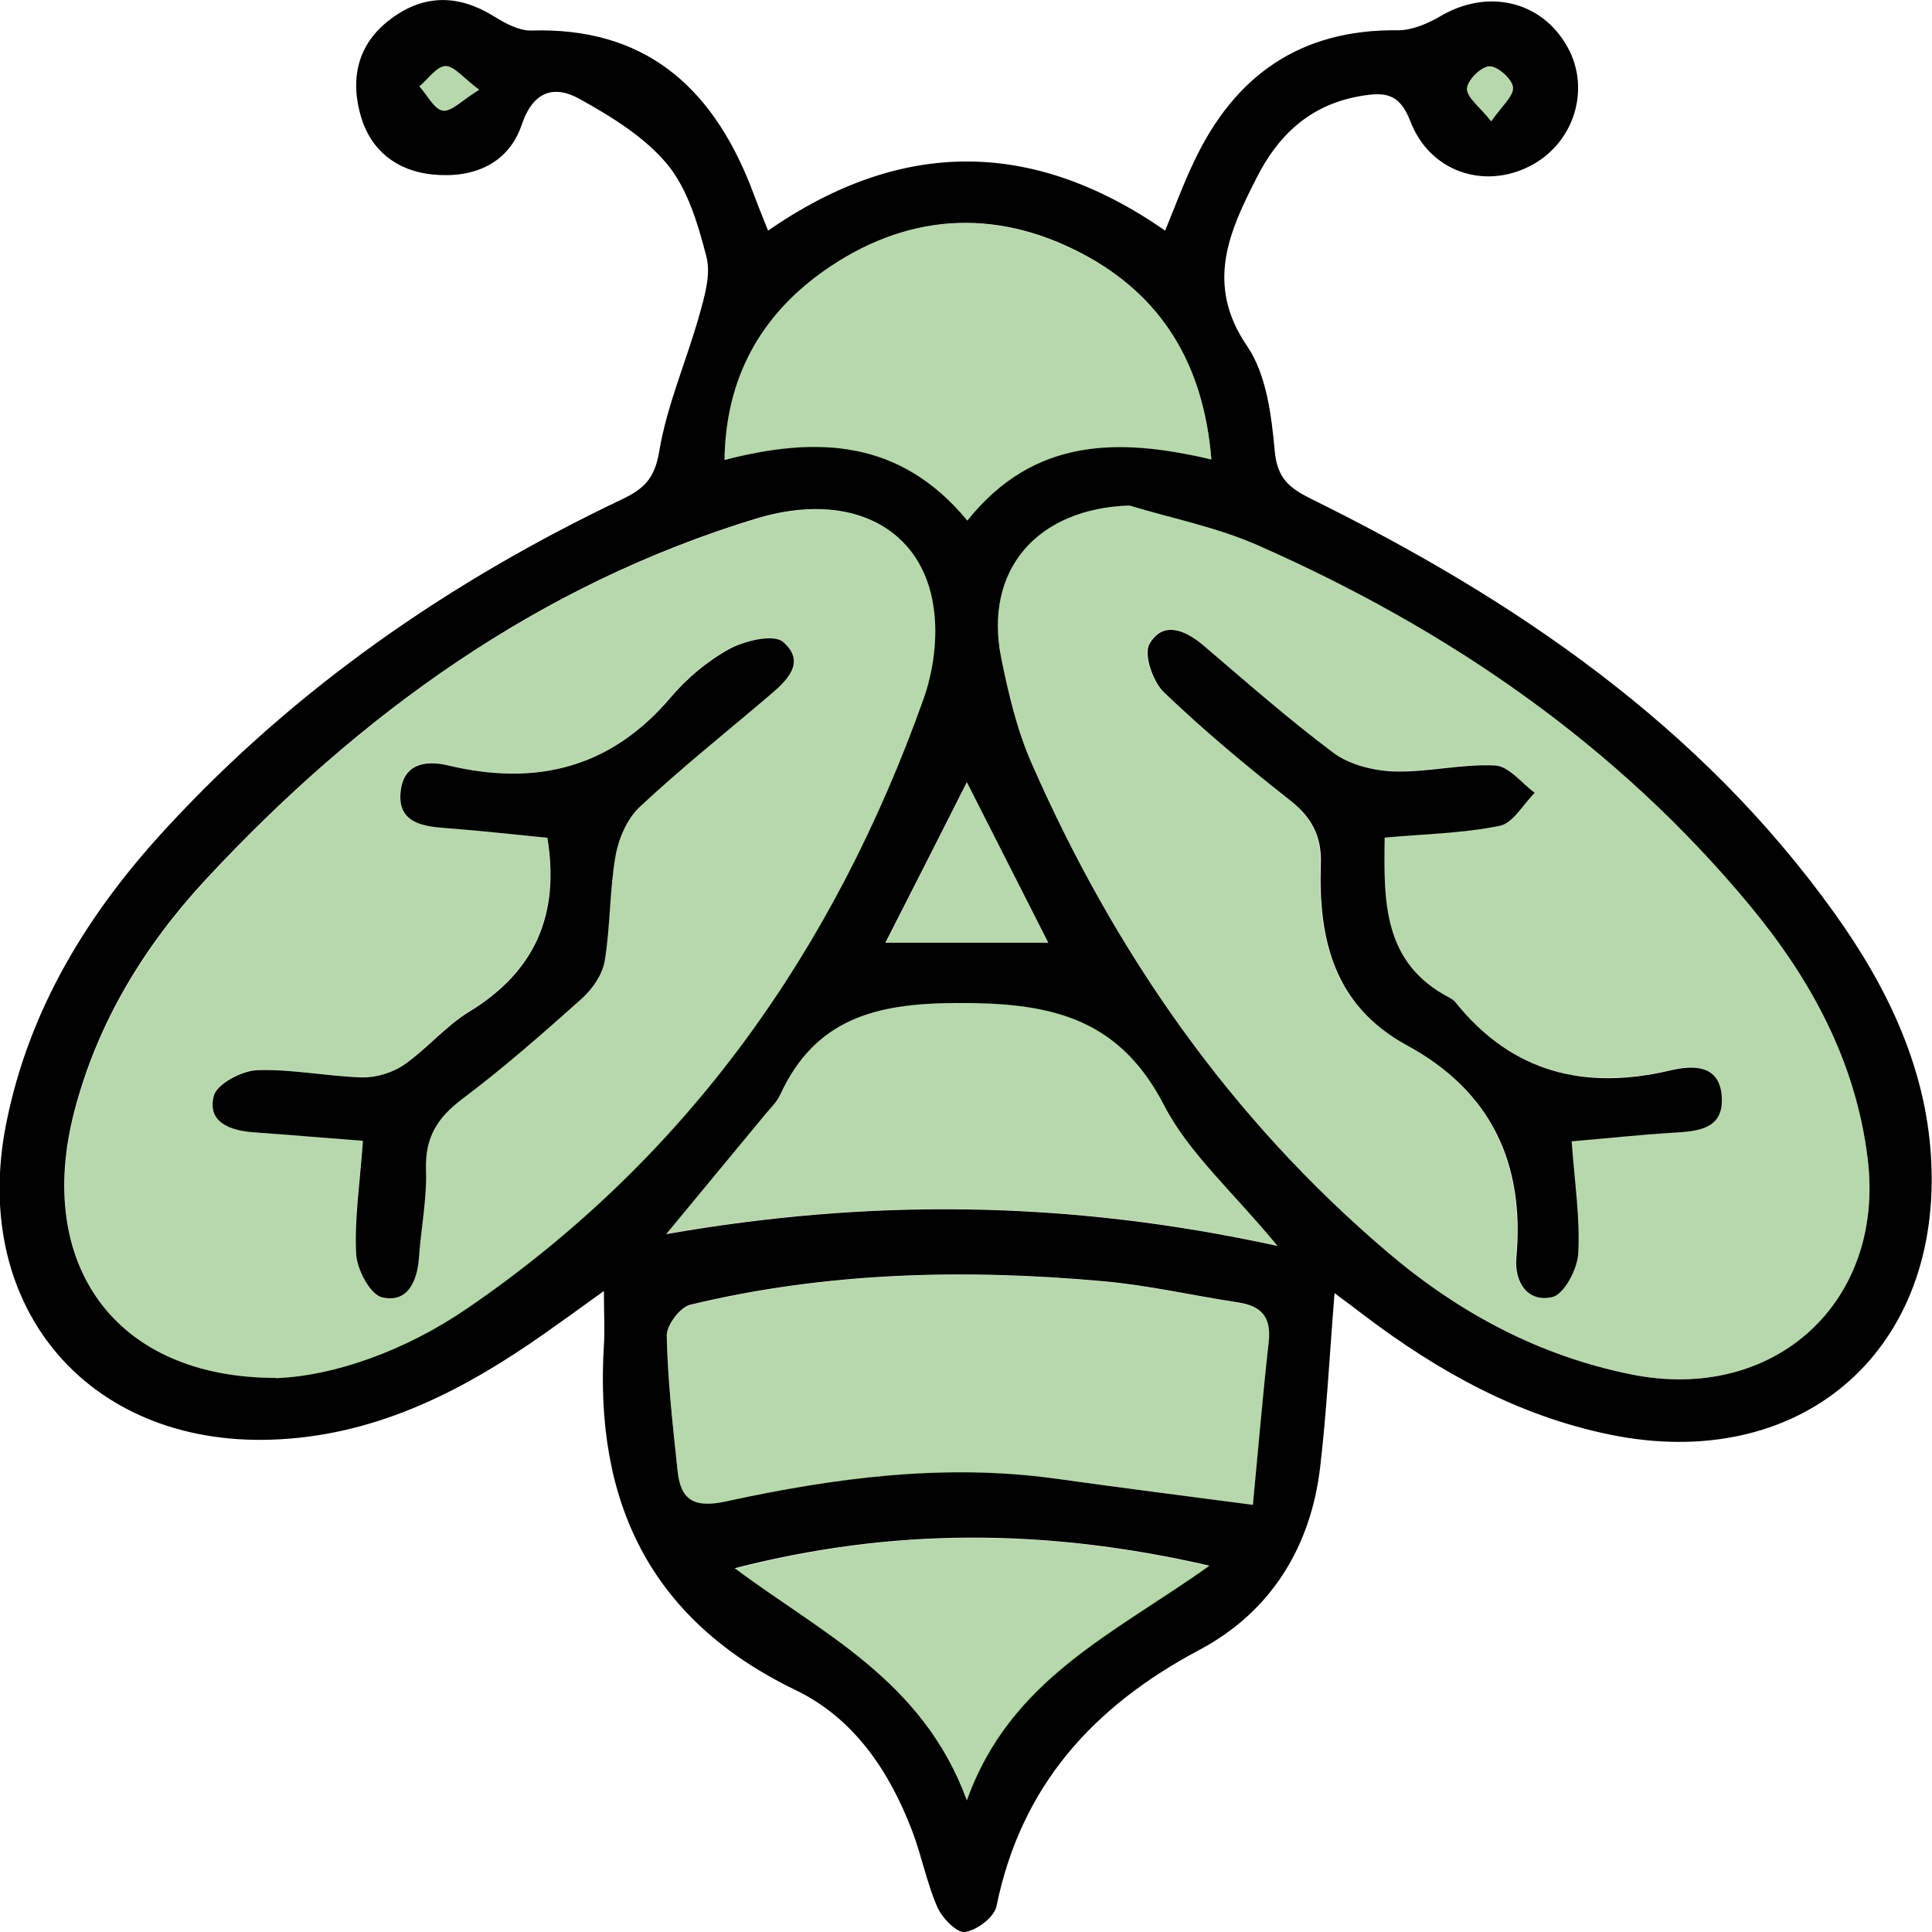 <svg width="72" height="72" viewBox="0 0 72 72" fill="none" xmlns="http://www.w3.org/2000/svg">
<g clip-path="url(#clip0_252_154)">
<path d="M49.735 48.187C49.547 50.501 49.444 52.582 49.201 54.653C48.854 57.667 47.346 60.084 44.686 61.493C40.724 63.602 38.045 66.569 37.137 71.039C37.053 71.449 36.397 71.944 35.957 72C35.648 72.037 35.104 71.468 34.926 71.058C34.533 70.152 34.346 69.154 33.99 68.221C33.137 65.991 31.817 64.031 29.653 62.986C24.183 60.345 22.15 55.931 22.506 50.127C22.544 49.568 22.506 48.998 22.506 48.112C21.626 48.746 20.97 49.222 20.305 49.689C17.336 51.779 14.18 53.421 10.47 53.636C3.427 54.056 -1.135 48.821 0.224 41.907C1.076 37.586 3.296 33.994 6.237 30.821C11.051 25.605 16.793 21.648 23.181 18.607C24.005 18.215 24.398 17.832 24.567 16.824C24.857 15.089 25.588 13.437 26.066 11.729C26.262 11.03 26.497 10.227 26.328 9.574C26.019 8.37 25.635 7.064 24.876 6.131C24.024 5.104 22.778 4.339 21.579 3.676C20.661 3.173 19.874 3.378 19.444 4.647C18.947 6.103 17.654 6.653 16.128 6.504C14.798 6.373 13.833 5.617 13.458 4.367C13.037 2.958 13.309 1.633 14.573 0.7C15.809 -0.224 17.093 -0.205 18.404 0.606C18.825 0.868 19.34 1.148 19.799 1.138C23.986 1.008 26.478 3.191 27.948 6.868C28.061 7.157 28.173 7.456 28.285 7.745C28.379 7.987 28.473 8.221 28.623 8.594C33.531 5.197 38.42 5.123 43.422 8.594C43.787 7.708 44.105 6.84 44.499 6.019C46.007 2.818 48.461 1.082 52.095 1.129C52.62 1.129 53.191 0.886 53.659 0.616C55.42 -0.439 57.453 0.019 58.417 1.754C59.298 3.341 58.651 5.365 57.003 6.196C55.298 7.064 53.285 6.401 52.563 4.526C52.142 3.434 51.58 3.424 50.634 3.592C48.789 3.928 47.618 5.067 46.831 6.625C45.81 8.631 44.902 10.591 46.475 12.896C47.196 13.95 47.384 15.471 47.505 16.805C47.599 17.832 48.049 18.186 48.873 18.597C56.478 22.348 63.363 27.042 68.365 34.031C70.378 36.84 71.858 39.938 71.98 43.465C72.233 50.529 66.978 54.886 60.019 53.468C56.581 52.768 53.612 51.117 50.859 49.036C50.531 48.784 50.194 48.532 49.716 48.177L49.735 48.187ZM10.293 51.359C12.437 51.275 15.069 50.361 17.402 48.765C25.644 43.129 31.095 35.365 34.411 26.062C34.786 25.008 34.954 23.757 34.795 22.656C34.383 19.67 31.695 18.261 28.182 19.325C20.052 21.798 13.402 26.613 7.689 32.753C5.375 35.244 3.624 38.109 2.762 41.449C1.31 47.076 4.242 51.35 10.283 51.35L10.293 51.359ZM42.092 18.84C38.654 18.952 36.65 21.238 37.315 24.532C37.586 25.866 37.905 27.219 38.448 28.451C41.53 35.477 45.829 41.664 51.711 46.666C54.343 48.905 57.322 50.519 60.787 51.219C66.126 52.302 70.266 48.523 69.601 43.166C69.151 39.527 67.475 36.476 65.199 33.732C60.225 27.742 53.968 23.449 46.878 20.323C45.361 19.652 43.693 19.325 42.092 18.84ZM46.691 56.081C46.887 54.028 47.056 52.012 47.281 50.006C47.384 49.073 47 48.662 46.11 48.532C44.443 48.28 42.794 47.897 41.117 47.748C35.947 47.281 30.786 47.403 25.719 48.625C25.344 48.718 24.839 49.39 24.848 49.782C24.885 51.453 25.073 53.132 25.251 54.802C25.363 55.913 25.869 56.211 27.068 55.95C31.095 55.073 35.17 54.532 39.319 55.101C41.651 55.428 43.993 55.726 46.7 56.081H46.691ZM36.05 19.4C38.532 16.292 41.698 16.311 45.145 17.123C44.855 13.54 43.272 11.002 40.331 9.452C37.024 7.708 33.699 7.969 30.665 10.124C28.351 11.776 27.04 14.081 27.002 17.141C30.487 16.236 33.559 16.386 36.05 19.4ZM24.82 45.994C32.379 44.669 39.759 44.715 47.608 46.432C45.951 44.417 44.302 42.98 43.375 41.179C41.642 37.829 38.991 37.362 35.582 37.381C32.613 37.4 30.374 37.978 29.072 40.806C28.941 41.086 28.698 41.309 28.501 41.552C27.274 43.036 26.047 44.519 24.82 46.003V45.994ZM27.396 58.451C30.618 60.868 34.383 62.594 36.032 67.092C37.652 62.557 41.53 60.877 45.07 58.348C38.907 56.93 33.203 56.949 27.386 58.442L27.396 58.451ZM32.997 35.132H39.066C38.027 33.089 37.062 31.185 36.032 29.151C34.992 31.204 34.036 33.098 32.997 35.132ZM17.851 3.341C17.261 2.902 16.924 2.454 16.596 2.463C16.268 2.482 15.95 2.949 15.631 3.219C15.922 3.536 16.175 4.068 16.503 4.124C16.821 4.171 17.224 3.732 17.861 3.341H17.851ZM55.57 4.526C55.963 3.956 56.413 3.583 56.385 3.257C56.357 2.949 55.813 2.463 55.504 2.473C55.195 2.482 54.68 2.995 54.671 3.303C54.661 3.63 55.139 3.975 55.57 4.516V4.526Z" fill="black"/>
<path d="M10.294 51.36C4.253 51.36 1.321 47.086 2.773 41.459C3.635 38.119 5.386 35.254 7.7 32.763C13.413 26.613 20.063 21.799 28.194 19.335C31.706 18.271 34.394 19.68 34.806 22.666C34.956 23.767 34.797 25.018 34.422 26.072C31.097 35.376 25.655 43.148 17.413 48.775C15.08 50.362 12.448 51.285 10.303 51.369L10.294 51.36ZM13.516 42.514C13.404 44.1 13.198 45.416 13.263 46.713C13.291 47.292 13.788 48.225 14.228 48.337C15.174 48.561 15.539 47.758 15.605 46.862C15.68 45.761 15.905 44.669 15.867 43.578C15.83 42.402 16.279 41.656 17.207 40.956C18.761 39.789 20.232 38.502 21.674 37.205C22.068 36.85 22.442 36.309 22.527 35.805C22.742 34.517 22.705 33.183 22.93 31.895C23.042 31.242 23.36 30.505 23.829 30.066C25.365 28.629 27.013 27.313 28.615 25.951C29.28 25.391 30.057 24.691 29.177 23.917C28.83 23.618 27.753 23.87 27.172 24.178C26.358 24.626 25.59 25.261 24.99 25.979C22.752 28.62 19.97 29.31 16.691 28.517C15.839 28.312 15.015 28.461 14.921 29.515C14.828 30.57 15.605 30.775 16.476 30.841C17.825 30.943 19.174 31.102 20.391 31.214C20.86 34.116 19.895 36.206 17.488 37.69C16.598 38.231 15.905 39.08 15.043 39.677C14.621 39.976 14.013 40.163 13.498 40.144C12.186 40.116 10.875 39.827 9.564 39.873C8.992 39.892 8.074 40.377 7.962 40.825C7.709 41.814 8.552 42.122 9.423 42.187C10.725 42.29 12.018 42.393 13.498 42.505L13.516 42.514Z" fill="#339113" fill-opacity="0.35"/>
<path d="M42.094 18.84C43.696 19.325 45.363 19.652 46.881 20.323C53.971 23.45 60.228 27.742 65.201 33.733C67.477 36.476 69.154 39.537 69.604 43.166C70.269 48.532 66.129 52.302 60.79 51.219C57.334 50.52 54.346 48.914 51.714 46.666C45.831 41.664 41.532 35.477 38.451 28.451C37.907 27.219 37.589 25.857 37.317 24.532C36.643 21.238 38.647 18.952 42.094 18.84ZM58.56 42.523C59.891 42.401 61.09 42.28 62.279 42.205C63.216 42.14 64.237 42.093 64.143 40.843C64.059 39.658 63.084 39.676 62.223 39.882C59.057 40.628 56.35 39.975 54.252 37.381C54.186 37.297 54.102 37.222 54.008 37.176C51.517 35.888 51.545 33.602 51.583 31.204C53.062 31.073 54.495 31.045 55.872 30.765C56.369 30.663 56.743 29.963 57.174 29.534C56.687 29.179 56.21 28.535 55.704 28.516C54.449 28.451 53.184 28.778 51.929 28.74C51.17 28.722 50.281 28.507 49.691 28.059C48.005 26.809 46.431 25.4 44.82 24.037C44.136 23.459 43.321 23.123 42.816 23.991C42.591 24.383 42.947 25.4 43.359 25.792C44.839 27.21 46.431 28.516 48.033 29.795C48.847 30.439 49.241 31.129 49.203 32.184C49.11 34.964 49.672 37.456 52.416 38.949C55.544 40.647 56.809 43.344 56.491 46.852C56.406 47.748 56.893 48.541 57.83 48.327C58.27 48.224 58.767 47.291 58.795 46.703C58.86 45.406 58.664 44.09 58.551 42.523H58.56Z" fill="#339113" fill-opacity="0.35"/>
<path d="M46.703 56.091C43.997 55.727 41.664 55.428 39.323 55.111C35.183 54.542 31.108 55.083 27.071 55.96C25.872 56.221 25.367 55.923 25.254 54.812C25.076 53.142 24.889 51.472 24.852 49.792C24.852 49.4 25.348 48.728 25.723 48.635C30.799 47.413 35.951 47.282 41.121 47.758C42.798 47.907 44.446 48.29 46.113 48.542C46.994 48.672 47.387 49.092 47.284 50.016C47.059 52.022 46.891 54.047 46.694 56.091H46.703Z" fill="#339113" fill-opacity="0.35"/>
<path d="M36.048 19.408C33.556 16.394 30.475 16.254 27 17.15C27.028 14.08 28.349 11.785 30.662 10.133C33.688 7.968 37.013 7.716 40.328 9.461C43.279 11.01 44.862 13.548 45.143 17.131C41.696 16.32 38.53 16.31 36.048 19.408Z" fill="#339113" fill-opacity="0.35"/>
<path d="M24.82 45.994C26.047 44.511 27.274 43.027 28.501 41.543C28.698 41.301 28.951 41.077 29.073 40.797C30.375 37.979 32.613 37.4 35.582 37.372C38.992 37.344 41.642 37.82 43.375 41.17C44.303 42.971 45.951 44.408 47.609 46.423C39.76 44.707 32.379 44.66 24.82 45.985V45.994Z" fill="#339113" fill-opacity="0.35"/>
<path d="M27.398 58.46C33.206 56.958 38.919 56.939 45.082 58.367C41.542 60.896 37.664 62.575 36.044 67.11C34.395 62.613 30.62 60.877 27.408 58.47L27.398 58.46Z" fill="#339113" fill-opacity="0.35"/>
<path d="M33.008 35.142C34.038 33.107 35.003 31.213 36.042 29.16C37.073 31.194 38.047 33.107 39.077 35.142H33.008Z" fill="#339113" fill-opacity="0.35"/>
<path d="M17.854 3.34C17.217 3.732 16.814 4.171 16.496 4.124C16.168 4.068 15.915 3.545 15.625 3.219C15.944 2.948 16.262 2.472 16.59 2.463C16.918 2.454 17.255 2.902 17.845 3.34H17.854Z" fill="#339113" fill-opacity="0.35"/>
<path d="M55.571 4.526C55.14 3.976 54.663 3.64 54.672 3.313C54.681 3.005 55.197 2.492 55.506 2.483C55.805 2.473 56.349 2.958 56.386 3.266C56.414 3.593 55.965 3.957 55.571 4.535V4.526Z" fill="#339113" fill-opacity="0.35"/>
<path d="M13.506 42.513C12.035 42.401 10.733 42.289 9.431 42.196C8.56 42.13 7.708 41.813 7.97 40.833C8.083 40.395 9 39.909 9.572 39.882C10.874 39.835 12.194 40.115 13.506 40.152C14.021 40.161 14.63 39.975 15.051 39.685C15.913 39.088 16.606 38.239 17.496 37.698C19.903 36.224 20.877 34.124 20.399 31.222C19.182 31.101 17.833 30.951 16.484 30.849C15.613 30.784 14.826 30.569 14.929 29.524C15.023 28.469 15.847 28.32 16.7 28.525C19.978 29.309 22.76 28.628 24.998 25.987C25.598 25.278 26.366 24.634 27.181 24.186C27.752 23.878 28.839 23.617 29.185 23.925C30.075 24.7 29.288 25.399 28.623 25.959C27.021 27.322 25.373 28.637 23.837 30.074C23.369 30.513 23.05 31.25 22.938 31.903C22.713 33.191 22.75 34.516 22.535 35.813C22.451 36.317 22.076 36.858 21.683 37.213C20.231 38.51 18.77 39.797 17.215 40.964C16.288 41.664 15.838 42.401 15.875 43.586C15.913 44.678 15.688 45.779 15.613 46.871C15.548 47.766 15.182 48.569 14.236 48.345C13.796 48.242 13.3 47.309 13.271 46.721C13.206 45.424 13.412 44.108 13.524 42.522L13.506 42.513Z" fill="black"/>
<path d="M58.571 42.533C58.683 44.1 58.889 45.416 58.815 46.713C58.786 47.292 58.29 48.234 57.85 48.337C56.913 48.551 56.426 47.758 56.51 46.862C56.829 43.354 55.564 40.657 52.436 38.959C49.692 37.466 49.13 34.974 49.223 32.194C49.261 31.139 48.867 30.439 48.052 29.805C46.441 28.536 44.858 27.22 43.379 25.802C42.966 25.41 42.611 24.384 42.835 24.001C43.332 23.133 44.156 23.469 44.84 24.048C46.441 25.41 48.024 26.81 49.71 28.069C50.31 28.508 51.19 28.723 51.949 28.75C53.204 28.788 54.478 28.461 55.724 28.527C56.229 28.555 56.707 29.189 57.194 29.544C56.763 29.973 56.389 30.673 55.892 30.775C54.515 31.055 53.082 31.083 51.602 31.214C51.565 33.612 51.537 35.898 54.028 37.186C54.122 37.233 54.206 37.307 54.272 37.391C56.37 39.985 59.077 40.639 62.243 39.892C63.114 39.687 64.078 39.677 64.163 40.853C64.256 42.113 63.236 42.16 62.299 42.216C61.1 42.29 59.91 42.421 58.58 42.533H58.571Z" fill="black"/>
</g>
<defs>
<clipPath id="clip0_252_154">
<rect width="72" height="72" fill="white"/>
</clipPath>
</defs>
</svg>
